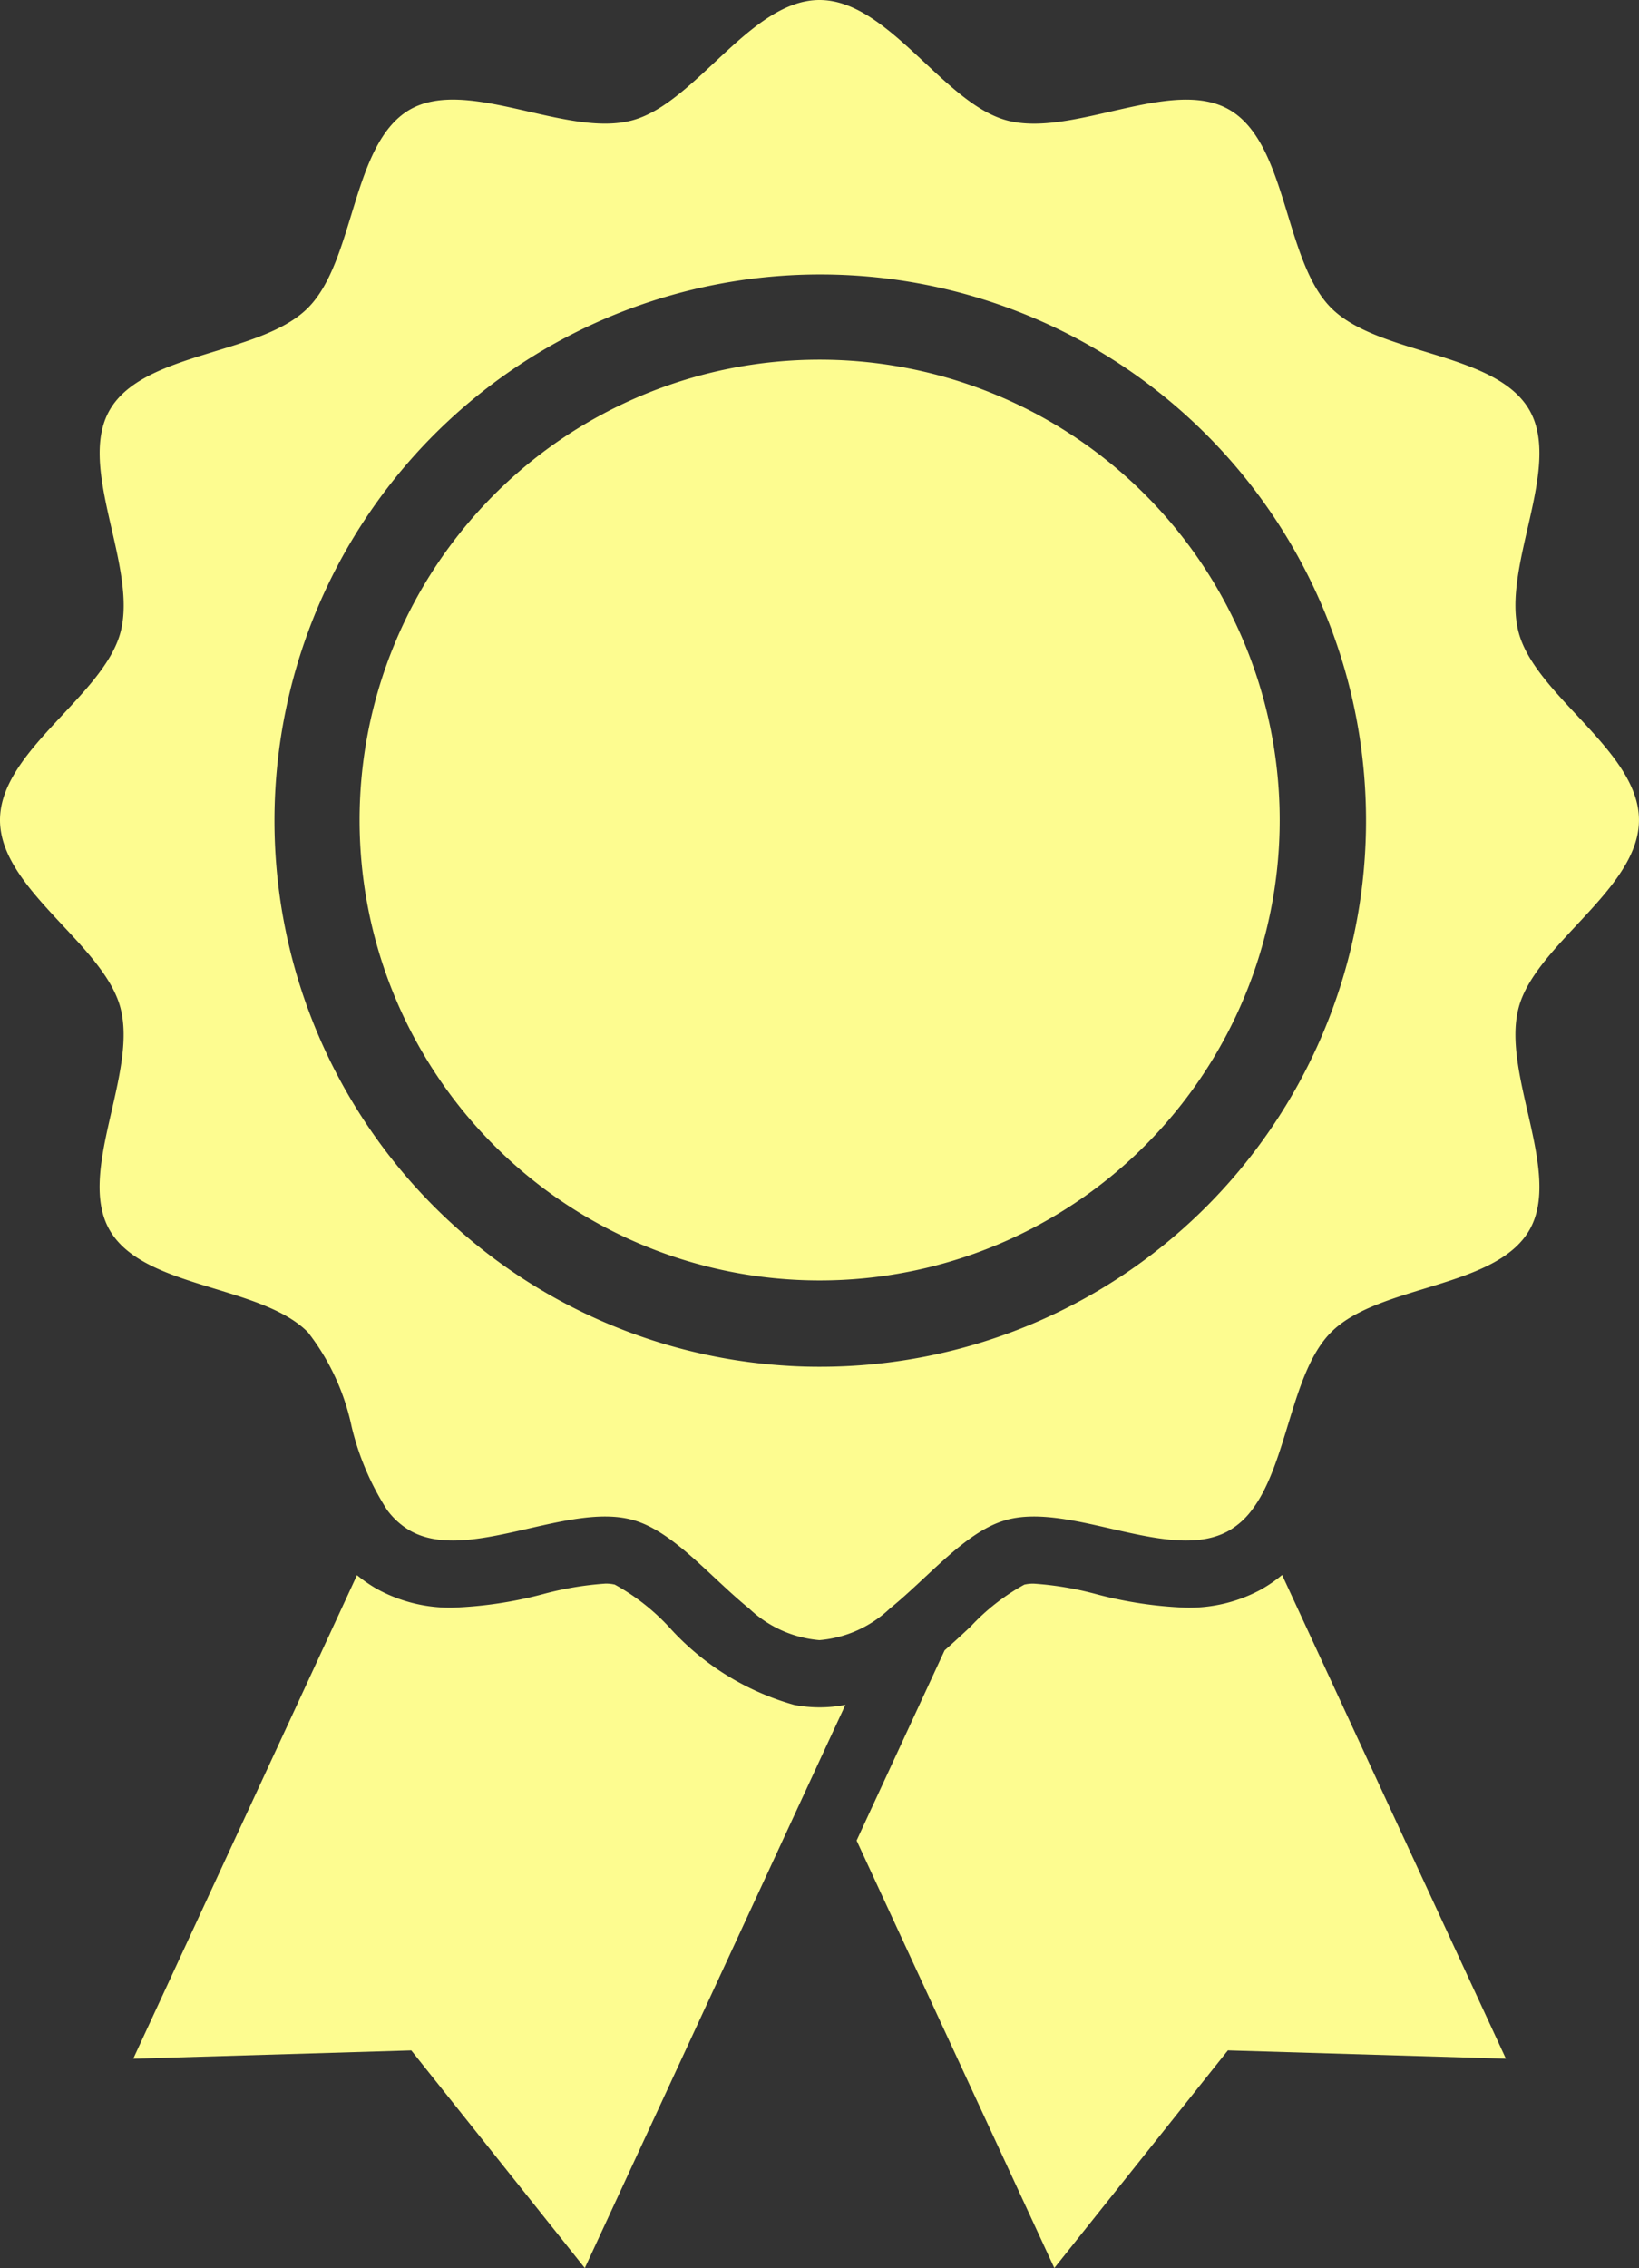 <svg id="グループ_69" data-name="グループ 69" xmlns="http://www.w3.org/2000/svg" xmlns:xlink="http://www.w3.org/1999/xlink" width="52.893" height="73.14" viewBox="0 0 52.893 73.14">
  <rect x="0" y="0" width="52.893" height="73.14" fill="#333333" stroke="none"/>
  <defs>
    <clipPath id="clip-path">
      <rect id="長方形_141" data-name="長方形 141" width="52.893" height="73.14" fill="#fdfc90"/>
    </clipPath>
  </defs>
  <g id="グループ_69-2" data-name="グループ 69" clip-path="url(#clip-path)">
    <path id="パス_61" data-name="パス 61" d="M51.414,359.785a8.531,8.531,0,0,1-4.036-2.521,6.975,6.975,0,0,0-1.738-1.355,1.179,1.179,0,0,0-.315-.031,10.425,10.425,0,0,0-1.985.334,13.119,13.119,0,0,1-2.92.44,4.892,4.892,0,0,1-2.481-.616,4.771,4.771,0,0,1-.619-.43L30.1,371.2l8.973-.268,5.6,7.018,7.575-16.363.835-1.8a4.349,4.349,0,0,1-1.667,0" transform="translate(-25.8 -304.808)" fill="#fdfc90"/>
    <path id="パス_62" data-name="パス 62" d="M206.607,356.009a4.873,4.873,0,0,1-2.481.619h0a13.081,13.081,0,0,1-2.916-.44,10.4,10.4,0,0,0-1.99-.334,1.215,1.215,0,0,0-.315.031,6.929,6.929,0,0,0-1.734,1.355c-.266.248-.545.508-.838.765l-2.84,6.133,6.381,13.786,5.6-7.018,8.973.268-7.222-15.6a4.5,4.5,0,0,1-.616.431" transform="translate(-165.849 -304.783)" fill="#fdfc90"/>
    <path id="パス_63" data-name="パス 63" d="M96.049,81.194A14.847,14.847,0,1,0,110.9,96.041,14.848,14.848,0,0,0,96.049,81.194" transform="translate(-69.602 -69.595)" fill="#fdfc90"/>
    <path id="パス_64" data-name="パス 64" d="M49.01,32.493c.55-2.057,3.882-3.817,3.882-6.047S49.561,22.456,49.01,20.4c-.569-2.128,1.42-5.318.343-7.18-1.094-1.89-4.859-1.754-6.393-3.288s-1.4-5.3-3.288-6.393c-1.861-1.076-5.051.913-7.179.344C30.439,3.334,28.676,0,26.446,0S22.456,3.334,20.4,3.882c-2.125.569-5.314-1.42-7.179-.344-1.886,1.1-1.754,4.862-3.285,6.393s-5.3,1.4-6.393,3.288c-1.079,1.862.913,5.051.344,7.18C3.334,22.456,0,24.216,0,26.446s3.334,3.99,3.885,6.047c.569,2.128-1.423,5.317-.344,7.18,1.092,1.89,4.86,1.753,6.393,3.287a7.456,7.456,0,0,1,1.414,3.05,8.7,8.7,0,0,0,1.145,2.685,2.45,2.45,0,0,0,.727.659c1.862,1.077,5.054-.912,7.179-.343,1.315.35,2.508,1.834,3.779,2.864a3.742,3.742,0,0,0,2.267,1.018,3.754,3.754,0,0,0,2.27-1.018c1.247-1.009,2.419-2.456,3.7-2.84a.739.739,0,0,1,.078-.024c2.127-.569,5.317,1.42,7.179.343a2.463,2.463,0,0,0,.731-.662c1.157-1.519,1.256-4.433,2.557-5.732,1.534-1.534,5.3-1.4,6.393-3.287,1.077-1.862-.912-5.051-.343-7.18M26.446,44.077c-.343,0-.683-.009-1.02-.031a17.613,17.613,0,1,1,1.02.031" fill="#fdfc90"/>
  </g>
</svg>
